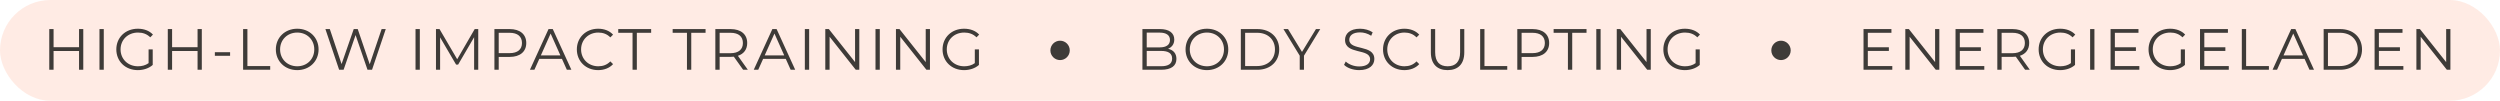 <svg width="645" height="26" viewBox="0 0 645 26" fill="none" xmlns="http://www.w3.org/2000/svg">
<rect width="645" height="26" rx="13" fill="#FFD9CB" fill-opacity="0.5"/>
<path d="M20.392 7.5H21.486V18H20.392V13.155H13.822V18H12.711V7.5H13.822V12.18H20.392V7.5ZM25.664 18V7.5H26.774V18H25.664ZM38.335 16.29V12.75H39.4V16.755C38.41 17.64 37 18.09 35.545 18.09C32.35 18.09 30.01 15.825 30.01 12.75C30.01 9.675 32.35 7.41 35.56 7.41C37.15 7.41 38.53 7.92 39.46 8.925L38.77 9.63C37.885 8.76 36.835 8.4 35.605 8.4C33.01 8.4 31.105 10.245 31.105 12.75C31.105 15.24 33.01 17.1 35.59 17.1C36.595 17.1 37.525 16.875 38.335 16.29ZM50.971 7.5H52.066V18H50.971V13.155H44.401V18H43.291V7.5H44.401V12.18H50.971V7.5ZM55.434 14.4V13.47H59.364V14.4H55.434ZM62.721 18V7.5H63.831V17.04H69.711V18H62.721ZM76.689 18.09C73.509 18.09 71.169 15.81 71.169 12.75C71.169 9.69 73.509 7.41 76.689 7.41C79.839 7.41 82.194 9.675 82.194 12.75C82.194 15.825 79.839 18.09 76.689 18.09ZM76.689 17.1C79.209 17.1 81.084 15.255 81.084 12.75C81.084 10.245 79.209 8.4 76.689 8.4C74.154 8.4 72.264 10.245 72.264 12.75C72.264 15.255 74.154 17.1 76.689 17.1ZM98.46 7.5H99.525L95.985 18H94.815L91.74 9.045L88.65 18H87.495L83.955 7.5H85.095L88.125 16.53L91.26 7.5H92.295L95.385 16.575L98.46 7.5ZM107.206 18V7.5H108.316V18H107.206ZM122.472 7.5H123.387V18H122.322V9.6L118.197 16.665H117.672L113.547 9.645V18H112.482V7.5H113.397L117.957 15.285L122.472 7.5ZM131.488 7.5C134.158 7.5 135.778 8.85 135.778 11.1C135.778 13.335 134.158 14.685 131.488 14.685H128.668V18H127.558V7.5H131.488ZM131.458 13.71C133.558 13.71 134.668 12.75 134.668 11.1C134.668 9.42 133.558 8.46 131.458 8.46H128.668V13.71H131.458ZM146.246 18L144.986 15.195H139.136L137.876 18H136.721L141.521 7.5H142.616L147.416 18H146.246ZM139.541 14.295H144.581L142.061 8.655L139.541 14.295ZM154.316 18.09C151.166 18.09 148.826 15.825 148.826 12.75C148.826 9.675 151.166 7.41 154.331 7.41C155.861 7.41 157.241 7.92 158.171 8.94L157.466 9.645C156.611 8.775 155.561 8.4 154.361 8.4C151.826 8.4 149.921 10.26 149.921 12.75C149.921 15.24 151.826 17.1 154.361 17.1C155.561 17.1 156.611 16.725 157.466 15.84L158.171 16.545C157.241 17.565 155.861 18.09 154.316 18.09ZM163.196 18V8.46H159.506V7.5H167.996V8.46H164.306V18H163.196ZM177.235 18V8.46H173.545V7.5H182.035V8.46H178.345V18H177.235ZM192.943 18H191.728L189.328 14.625C189.058 14.655 188.788 14.67 188.488 14.67H185.668V18H184.558V7.5H188.488C191.158 7.5 192.778 8.85 192.778 11.1C192.778 12.75 191.908 13.905 190.378 14.4L192.943 18ZM188.458 13.725C190.558 13.725 191.668 12.75 191.668 11.1C191.668 9.42 190.558 8.46 188.458 8.46H185.668V13.725H188.458ZM203.993 18L202.733 15.195H196.883L195.623 18H194.468L199.268 7.5H200.363L205.163 18H203.993ZM197.288 14.295H202.328L199.808 8.655L197.288 14.295ZM207.65 18V7.5H208.76V18H207.65ZM220.606 7.5H221.701V18H220.786L214.036 9.48V18H212.926V7.5H213.841L220.606 16.02V7.5ZM225.878 18V7.5H226.988V18H225.878ZM238.835 7.5H239.93V18H239.015L232.265 9.48V18H231.155V7.5H232.07L238.835 16.02V7.5ZM251.502 16.29V12.75H252.567V16.755C251.577 17.64 250.167 18.09 248.712 18.09C245.517 18.09 243.177 15.825 243.177 12.75C243.177 9.675 245.517 7.41 248.727 7.41C250.317 7.41 251.697 7.92 252.627 8.925L251.937 9.63C251.052 8.76 250.002 8.4 248.772 8.4C246.177 8.4 244.272 10.245 244.272 12.75C244.272 15.24 246.177 17.1 248.757 17.1C249.762 17.1 250.692 16.875 251.502 16.29Z" fill="#3E3B38"/>
<circle cx="273.5" cy="13" r="2.5" fill="#3E3B38"/>
<path d="M301.359 12.585C302.709 12.885 303.519 13.77 303.519 15.195C303.519 16.98 302.199 18 299.574 18H294.744V7.5H299.274C301.614 7.5 302.964 8.49 302.964 10.2C302.964 11.4 302.319 12.195 301.359 12.585ZM299.199 8.415H295.854V12.225H299.199C300.879 12.225 301.854 11.58 301.854 10.32C301.854 9.06 300.879 8.415 299.199 8.415ZM299.559 17.085C301.404 17.085 302.409 16.485 302.409 15.105C302.409 13.74 301.404 13.14 299.559 13.14H295.854V17.085H299.559ZM311.392 18.09C308.212 18.09 305.872 15.81 305.872 12.75C305.872 9.69 308.212 7.41 311.392 7.41C314.542 7.41 316.897 9.675 316.897 12.75C316.897 15.825 314.542 18.09 311.392 18.09ZM311.392 17.1C313.912 17.1 315.787 15.255 315.787 12.75C315.787 10.245 313.912 8.4 311.392 8.4C308.857 8.4 306.967 10.245 306.967 12.75C306.967 15.255 308.857 17.1 311.392 17.1ZM320.135 18V7.5H324.41C327.77 7.5 330.035 9.66 330.035 12.75C330.035 15.84 327.77 18 324.41 18H320.135ZM321.245 17.04H324.35C327.14 17.04 328.94 15.27 328.94 12.75C328.94 10.23 327.14 8.46 324.35 8.46H321.245V17.04ZM340.624 7.5L336.424 14.37V18H335.329V14.37L331.129 7.5H332.314L335.914 13.395L339.514 7.5H340.624ZM350.666 18.09C349.091 18.09 347.546 17.535 346.766 16.725L347.201 15.87C347.951 16.605 349.286 17.145 350.666 17.145C352.631 17.145 353.486 16.32 353.486 15.285C353.486 12.405 347.021 14.175 347.021 10.29C347.021 8.745 348.221 7.41 350.891 7.41C352.076 7.41 353.306 7.755 354.146 8.34L353.771 9.225C352.871 8.64 351.821 8.355 350.891 8.355C348.971 8.355 348.116 9.21 348.116 10.26C348.116 13.14 354.581 11.4 354.581 15.225C354.581 16.77 353.351 18.09 350.666 18.09ZM362.31 18.09C359.16 18.09 356.82 15.825 356.82 12.75C356.82 9.675 359.16 7.41 362.325 7.41C363.855 7.41 365.235 7.92 366.165 8.94L365.46 9.645C364.605 8.775 363.555 8.4 362.355 8.4C359.82 8.4 357.915 10.26 357.915 12.75C357.915 15.24 359.82 17.1 362.355 17.1C363.555 17.1 364.605 16.725 365.46 15.84L366.165 16.545C365.235 17.565 363.855 18.09 362.31 18.09ZM373.482 18.09C370.797 18.09 369.162 16.53 369.162 13.515V7.5H370.272V13.47C370.272 15.96 371.442 17.1 373.482 17.1C375.537 17.1 376.707 15.96 376.707 13.47V7.5H377.787V13.515C377.787 16.53 376.167 18.09 373.482 18.09ZM381.881 18V7.5H382.991V17.04H388.871V18H381.881ZM395.394 7.5C398.064 7.5 399.684 8.85 399.684 11.1C399.684 13.335 398.064 14.685 395.394 14.685H392.574V18H391.464V7.5H395.394ZM395.364 13.71C397.464 13.71 398.574 12.75 398.574 11.1C398.574 9.42 397.464 8.46 395.364 8.46H392.574V13.71H395.364ZM404.523 18V8.46H400.833V7.5H409.323V8.46H405.633V18H404.523ZM411.846 18V7.5H412.956V18H411.846ZM424.803 7.5H425.898V18H424.983L418.233 9.48V18H417.123V7.5H418.038L424.803 16.02V7.5ZM437.47 16.29V12.75H438.535V16.755C437.545 17.64 436.135 18.09 434.68 18.09C431.485 18.09 429.145 15.825 429.145 12.75C429.145 9.675 431.485 7.41 434.695 7.41C436.285 7.41 437.665 7.92 438.595 8.925L437.905 9.63C437.02 8.76 435.97 8.4 434.74 8.4C432.145 8.4 430.24 10.245 430.24 12.75C430.24 15.24 432.145 17.1 434.725 17.1C435.73 17.1 436.66 16.875 437.47 16.29Z" fill="#3E3B38"/>
<circle cx="459.5" cy="13" r="2.5" fill="#3E3B38"/>
<path d="M481.899 17.04H488.214V18H480.789V7.5H487.989V8.46H481.899V12.195H487.329V13.14H481.899V17.04ZM499.253 7.5H500.348V18H499.433L492.683 9.48V18H491.573V7.5H492.488L499.253 16.02V7.5ZM505.635 17.04H511.95V18H504.525V7.5H511.725V8.46H505.635V12.195H511.065V13.14H505.635V17.04ZM523.694 18H522.479L520.079 14.625C519.809 14.655 519.539 14.67 519.239 14.67H516.419V18H515.309V7.5H519.239C521.909 7.5 523.529 8.85 523.529 11.1C523.529 12.75 522.659 13.905 521.129 14.4L523.694 18ZM519.209 13.725C521.309 13.725 522.419 12.75 522.419 11.1C522.419 9.42 521.309 8.46 519.209 8.46H516.419V13.725H519.209ZM534.294 16.29V12.75H535.359V16.755C534.369 17.64 532.959 18.09 531.504 18.09C528.309 18.09 525.969 15.825 525.969 12.75C525.969 9.675 528.309 7.41 531.519 7.41C533.109 7.41 534.489 7.92 535.419 8.925L534.729 9.63C533.844 8.76 532.794 8.4 531.564 8.4C528.969 8.4 527.064 10.245 527.064 12.75C527.064 15.24 528.969 17.1 531.549 17.1C532.554 17.1 533.484 16.875 534.294 16.29ZM539.251 18V7.5H540.361V18H539.251ZM545.637 17.04H551.952V18H544.527V7.5H551.727V8.46H545.637V12.195H551.067V13.14H545.637V17.04ZM562.647 16.29V12.75H563.712V16.755C562.722 17.64 561.312 18.09 559.857 18.09C556.662 18.09 554.322 15.825 554.322 12.75C554.322 9.675 556.662 7.41 559.872 7.41C561.462 7.41 562.842 7.92 563.772 8.925L563.082 9.63C562.197 8.76 561.147 8.4 559.917 8.4C557.322 8.4 555.417 10.245 555.417 12.75C555.417 15.24 557.322 17.1 559.902 17.1C560.907 17.1 561.837 16.875 562.647 16.29ZM568.714 17.04H575.029V18H567.604V7.5H574.804V8.46H568.714V12.195H574.144V13.14H568.714V17.04ZM578.388 18V7.5H579.498V17.04H585.378V18H578.388ZM595.846 18L594.586 15.195H588.736L587.476 18H586.321L591.121 7.5H592.216L597.016 18H595.846ZM589.141 14.295H594.181L591.661 8.655L589.141 14.295ZM599.502 18V7.5H603.777C607.137 7.5 609.402 9.66 609.402 12.75C609.402 15.84 607.137 18 603.777 18H599.502ZM600.612 17.04H603.717C606.507 17.04 608.307 15.27 608.307 12.75C608.307 10.23 606.507 8.46 603.717 8.46H600.612V17.04ZM613.755 17.04H620.07V18H612.645V7.5H619.845V8.46H613.755V12.195H619.185V13.14H613.755V17.04ZM631.109 7.5H632.204V18H631.289L624.539 9.48V18H623.429V7.5H624.344L631.109 16.02V7.5Z" fill="#3E3B38"/>
</svg>
